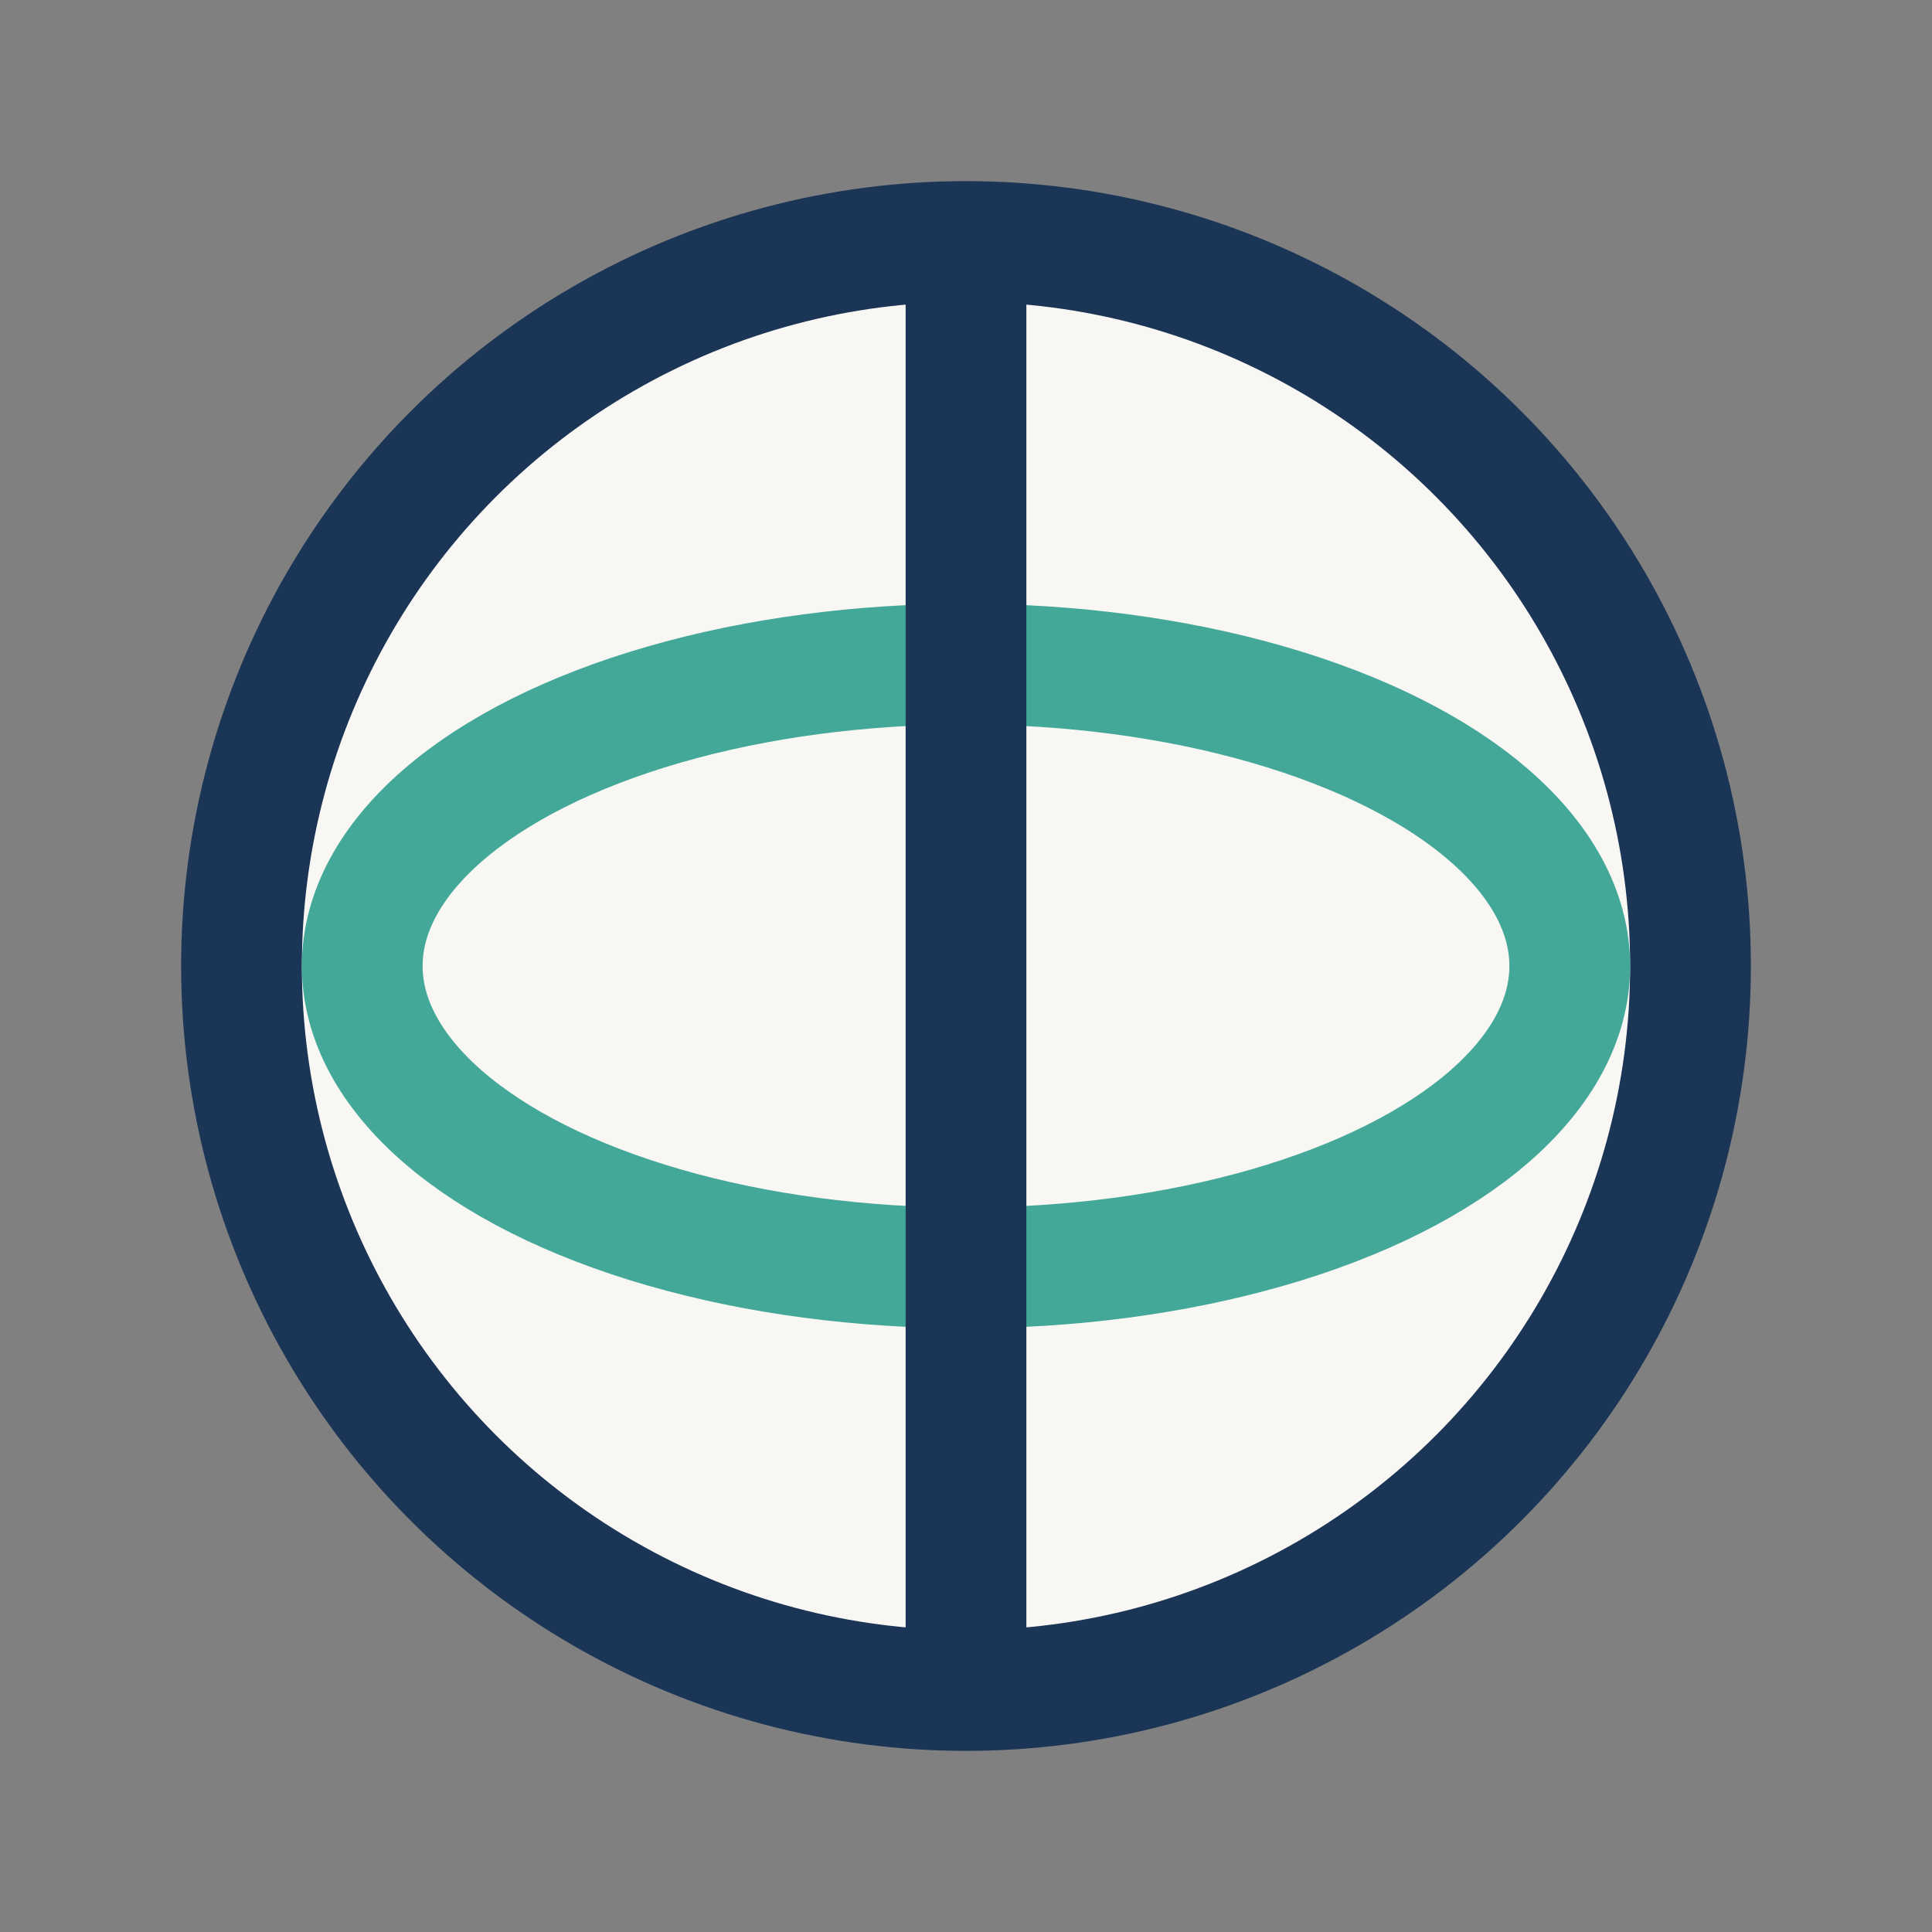 <?xml version="1.0" encoding="UTF-8"?>
<svg xmlns="http://www.w3.org/2000/svg" width="32" height="32" viewBox="0 0 32 32"><rect x="0" y="0" width="32" height="32" fill="#808080" stroke="none"/><circle cx="16" cy="16" r="12" fill="#F9F7F4" stroke="#1A3556" stroke-width="2"/><ellipse cx="16" cy="16" rx="10" ry="5" fill="none" stroke="#44A899" stroke-width="2"/><path d="M16 4v24" stroke="#1A3556" stroke-width="2"/></svg>